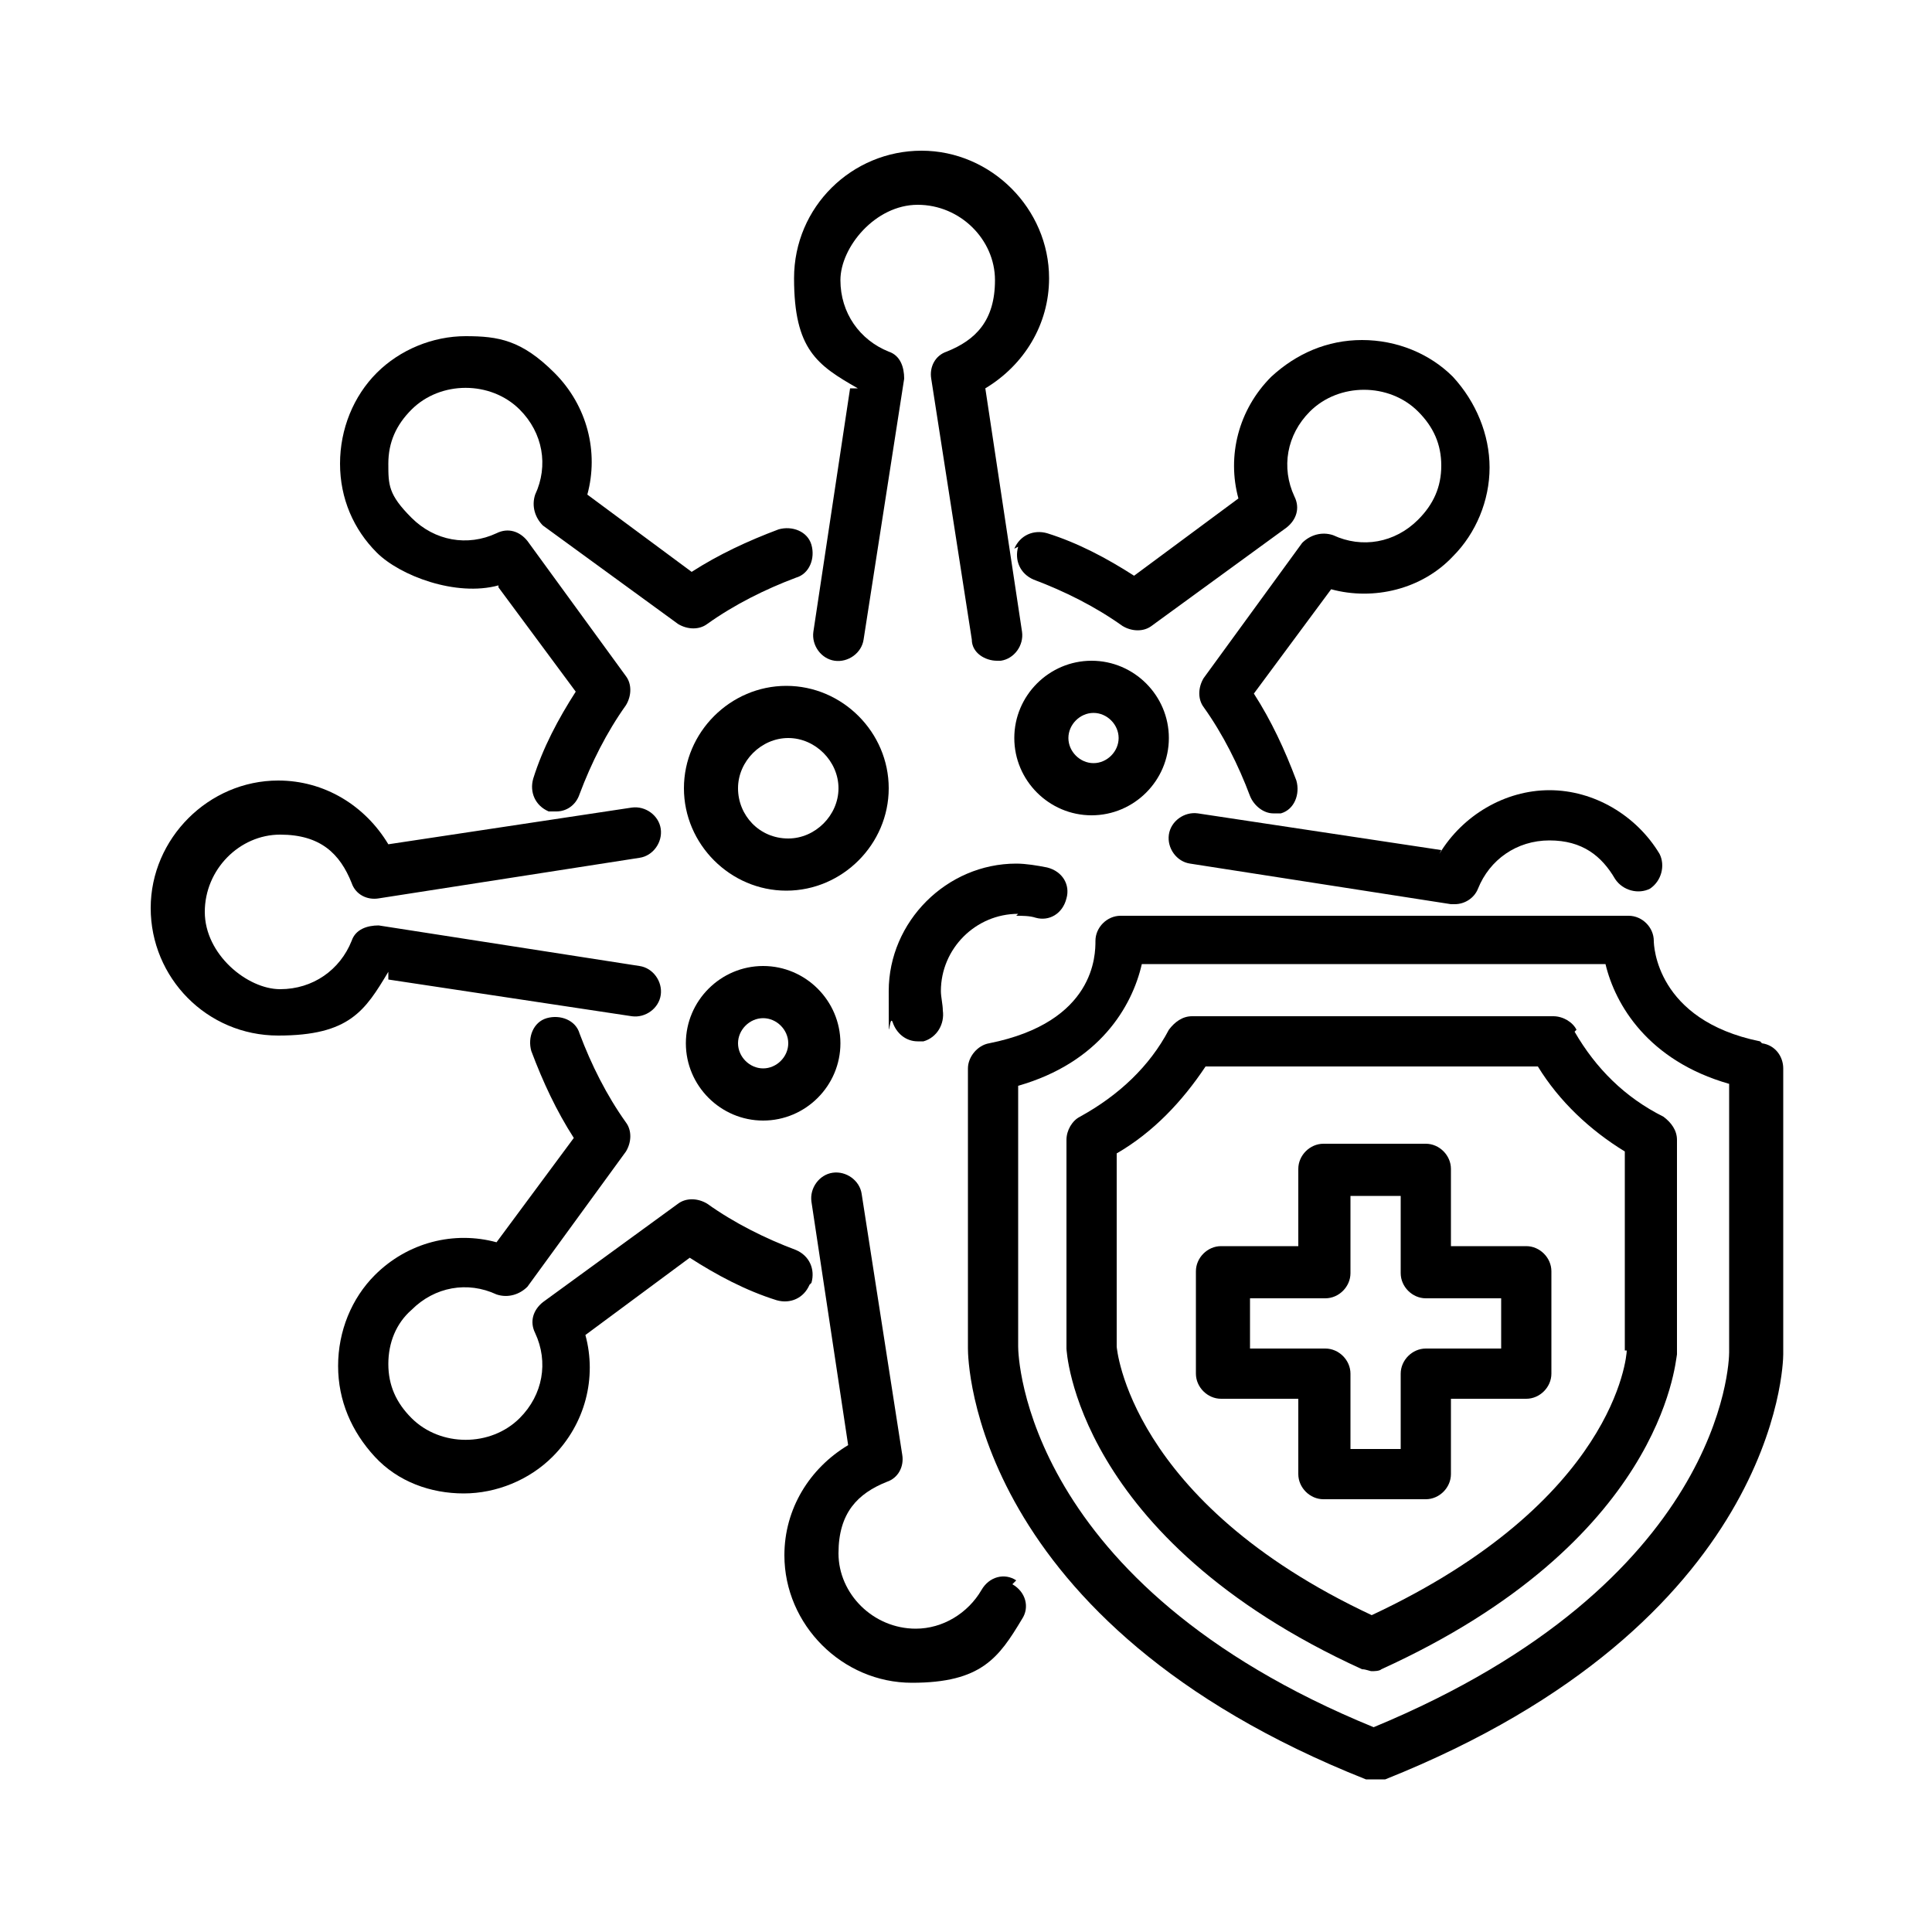 <?xml version="1.0" encoding="UTF-8"?>
<svg id="Layer_1" xmlns="http://www.w3.org/2000/svg" version="1.1" viewBox="0 0 100 100">
  <!-- Generator: Adobe Illustrator 29.0.0, SVG Export Plug-In . SVG Version: 2.1.0 Build 186)  -->
  <g id="Group-6">
    <g id="Group-4">
      <path id="Shape" d="M91.1,53.9c-5.4-1.1-5.5-5-5.5-5.2,0-.7-.6-1.3-1.3-1.3h-26.3c-.7,0-1.3.6-1.3,1.3s0,4.2-5.5,5.3c-.6.1-1.1.7-1.1,1.3v14.5c0,.6.2,14.2,20.6,22.3.2,0,.3,0,.5,0s.3,0,.5,0c20.3-8.1,20.6-21.5,20.6-22v-14.8c0-.6-.4-1.2-1.1-1.3h0ZM89.5,70c0,.5-.3,11.9-18.4,19.4-18.1-7.4-18.4-19.2-18.4-19.7v-13.5c4.2-1.2,5.9-4.1,6.4-6.3h24c.5,2.1,2.2,5,6.4,6.2v13.8h0Z"/>
      <path id="Shape-2" d="M81.6,53.3c-.2-.4-.7-.7-1.2-.7h-18.7c-.5,0-.9.3-1.2.7-1,1.9-2.6,3.4-4.6,4.5-.4.2-.7.7-.7,1.2v10.8c0,0,.4,9.8,15.3,16.6.2,0,.4.1.5.1s.4,0,.5-.1c14.5-6.6,15.2-15.8,15.3-16.3v-11.1c0-.5-.3-.9-.7-1.2-2-1-3.5-2.5-4.6-4.4h0ZM84.2,69.9c0,.3-.6,7.8-13.2,13.7-12.6-5.9-13.2-13.9-13.2-13.9v-10c1.9-1.1,3.4-2.7,4.6-4.5h17.2c1.1,1.8,2.7,3.3,4.5,4.4v10.3h0Z"/>
      <path id="Shape-3" d="M79,64.5h-3.9v-4c0-.7-.6-1.3-1.3-1.3h-5.3c-.7,0-1.3.6-1.3,1.3v4h-4c-.7,0-1.3.6-1.3,1.3v5.3c0,.7.6,1.3,1.3,1.3h4v3.9c0,.7.6,1.3,1.3,1.3h5.3c.7,0,1.3-.6,1.3-1.3v-3.9h3.9c.7,0,1.3-.6,1.3-1.3v-5.3c0-.7-.6-1.3-1.3-1.3ZM77.7,69.8h-3.9c-.7,0-1.3.6-1.3,1.3v3.9h-2.6v-3.9c0-.7-.6-1.3-1.3-1.3h-3.9v-2.6h3.9c.7,0,1.3-.6,1.3-1.3v-4h2.6v4c0,.7.6,1.3,1.3,1.3h3.9v2.6Z"/>
      <path id="Path" d="M52.6,81.8c-.6-.4-1.4-.2-1.8.5-.7,1.2-2,2-3.4,2-2.2,0-4-1.8-4-3.9s1-3.1,2.5-3.7c.6-.2.9-.8.8-1.4l-2.1-13.5c-.1-.7-.8-1.2-1.5-1.1-.7.1-1.2.8-1.1,1.5l1.9,12.6c-2,1.2-3.3,3.3-3.3,5.7,0,3.6,3,6.6,6.6,6.6s4.5-1.3,5.7-3.3c.4-.6.2-1.4-.5-1.8h0Z"/>
      <path id="Path-2" d="M44,20.1l-1.9,12.6c-.1.7.4,1.4,1.1,1.5.7.1,1.4-.4,1.5-1.1l2.1-13.5c0-.6-.2-1.2-.8-1.4-1.5-.6-2.5-2-2.5-3.7s1.8-3.9,4-3.9,4,1.8,4,3.9-1,3.1-2.5,3.7c-.6.2-.9.8-.8,1.4l2.1,13.5c0,.7.7,1.1,1.3,1.1s.1,0,.2,0c.7-.1,1.2-.8,1.1-1.5l-1.9-12.6c2-1.2,3.3-3.3,3.3-5.7,0-3.6-3-6.6-6.6-6.6s-6.6,2.9-6.6,6.6,1.2,4.5,3.3,5.7h0Z"/>
      <path id="Path-3" d="M20.1,50.7l12.6,1.9c.7.1,1.4-.4,1.5-1.1.1-.7-.4-1.4-1.1-1.5l-13.5-2.1c-.6,0-1.2.2-1.4.8-.6,1.5-2,2.5-3.7,2.5s-3.9-1.8-3.9-4,1.8-4,3.9-4,3.1,1,3.7,2.5c.2.6.8.9,1.4.8l13.5-2.1c.7-.1,1.2-.8,1.1-1.5s-.8-1.2-1.5-1.1l-12.6,1.9c-1.2-2-3.3-3.3-5.7-3.3-3.6,0-6.6,3-6.6,6.6s2.9,6.6,6.6,6.6,4.5-1.3,5.7-3.3h0Z"/>
      <path id="Path-4" d="M74.6,44l-12.6-1.9c-.7-.1-1.4.4-1.5,1.1-.1.7.4,1.4,1.1,1.5l13.5,2.1c0,0,.1,0,.2,0,.5,0,1-.3,1.2-.8.6-1.5,2-2.5,3.7-2.5s2.7.8,3.4,2c.4.6,1.2.8,1.8.5.6-.4.8-1.2.5-1.8-1.2-2-3.4-3.3-5.7-3.3s-4.5,1.3-5.7,3.3h0Z"/>
      <path id="Shape-4" d="M46,40.8c0-2.9-2.4-5.3-5.3-5.3s-5.3,2.4-5.3,5.3,2.4,5.3,5.3,5.3,5.3-2.4,5.3-5.3ZM40.8,43.4c-1.5,0-2.6-1.2-2.6-2.6s1.2-2.6,2.6-2.6,2.6,1.2,2.6,2.6-1.2,2.6-2.6,2.6Z"/>
      <path id="Shape-5" d="M35.5,54c0,2.2,1.8,4,4,4s4-1.8,4-4-1.8-4-4-4-4,1.8-4,4ZM40.8,54c0,.7-.6,1.3-1.3,1.3s-1.3-.6-1.3-1.3.6-1.3,1.3-1.3,1.3.6,1.3,1.3Z"/>
      <path id="Shape-6" d="M60.5,38.2c0-2.2-1.8-4-4-4s-4,1.8-4,4,1.8,4,4,4,4-1.8,4-4ZM55.3,38.2c0-.7.6-1.3,1.3-1.3s1.3.6,1.3,1.3-.6,1.3-1.3,1.3-1.3-.6-1.3-1.3Z"/>
      <path id="Path-5" d="M52.6,47.4c.3,0,.7,0,1,.1.7.2,1.4-.2,1.6-1,.2-.7-.2-1.4-1-1.6-.5-.1-1.1-.2-1.6-.2-3.6,0-6.6,3-6.6,6.6s0,1.1.2,1.6c.2.6.7,1,1.3,1s.2,0,.3,0c.7-.2,1.1-.9,1-1.6,0-.3-.1-.7-.1-1,0-2.2,1.8-4,4-4h0Z"/>
      <path id="Path-6" d="M52.7,28.3c-.2.7.1,1.4.8,1.7,1.6.6,3.2,1.4,4.6,2.4.5.3,1.1.3,1.5,0l7-5.1c.5-.4.7-1,.4-1.6-.7-1.5-.4-3.2.8-4.4,1.5-1.5,4.1-1.5,5.6,0,.8.8,1.2,1.7,1.2,2.8s-.4,2-1.2,2.8c-1.2,1.2-2.9,1.5-4.4.8-.6-.2-1.2,0-1.6.4l-5.1,7c-.3.5-.3,1.1,0,1.5,1,1.4,1.8,3,2.4,4.6.2.5.7.9,1.2.9s.3,0,.4,0c.7-.2,1-1,.8-1.7-.6-1.6-1.3-3.1-2.2-4.5l4-5.4c2.2.6,4.7,0,6.3-1.7,1.2-1.2,1.9-2.9,1.9-4.6s-.7-3.4-1.9-4.7c-1.2-1.2-2.9-1.9-4.7-1.9s-3.4.7-4.7,1.9c-1.7,1.7-2.3,4.1-1.7,6.3l-5.4,4c-1.4-.9-2.9-1.7-4.5-2.2-.7-.2-1.4.1-1.7.8h0Z"/>
      <path id="Path-7" d="M42,66.4c.2-.7-.1-1.4-.8-1.7-1.6-.6-3.2-1.4-4.6-2.4-.5-.3-1.1-.3-1.5,0l-7,5.1c-.5.4-.7,1-.4,1.6.7,1.5.4,3.2-.8,4.4-1.5,1.5-4.1,1.5-5.6,0-.8-.8-1.2-1.7-1.2-2.8s.4-2.1,1.2-2.8c1.2-1.2,2.9-1.5,4.4-.8.6.2,1.2,0,1.6-.4l5.1-7c.3-.5.3-1.1,0-1.5-1-1.4-1.8-3-2.4-4.6-.2-.7-1-1-1.7-.8-.7.2-1,1-.8,1.7.6,1.6,1.3,3.1,2.2,4.5l-4,5.4c-2.2-.6-4.6,0-6.3,1.7-1.2,1.2-1.9,2.9-1.9,4.7s.7,3.4,1.9,4.7,2.9,1.9,4.6,1.9,3.4-.7,4.6-1.9c1.7-1.7,2.3-4.1,1.7-6.3l5.4-4c1.4.9,2.9,1.7,4.5,2.2.7.2,1.4-.1,1.7-.8h0Z"/>
      <path id="Path-8" d="M25.8,30.4l4,5.4c-.9,1.4-1.7,2.9-2.2,4.5-.2.7.1,1.4.8,1.7.1,0,.3,0,.4,0,.5,0,1-.3,1.2-.9.6-1.6,1.4-3.2,2.4-4.6.3-.5.3-1.1,0-1.5l-5.1-7c-.4-.5-1-.7-1.6-.4-1.5.7-3.2.4-4.4-.8s-1.2-1.7-1.2-2.8.4-2,1.2-2.8c1.5-1.5,4.1-1.5,5.6,0,1.2,1.2,1.5,2.9.8,4.4-.2.6,0,1.2.4,1.6l7,5.1c.5.3,1.1.3,1.5,0,1.4-1,3-1.8,4.6-2.4.7-.2,1-1,.8-1.7-.2-.7-1-1-1.7-.8-1.6.6-3.1,1.3-4.5,2.2l-5.4-4c.6-2.2,0-4.6-1.7-6.3s-2.9-1.9-4.6-1.9-3.4.7-4.6,1.9-1.9,2.9-1.9,4.7.7,3.4,1.9,4.6,4.1,2.3,6.3,1.7h0Z"/>
    </g>
  </g>
</svg>